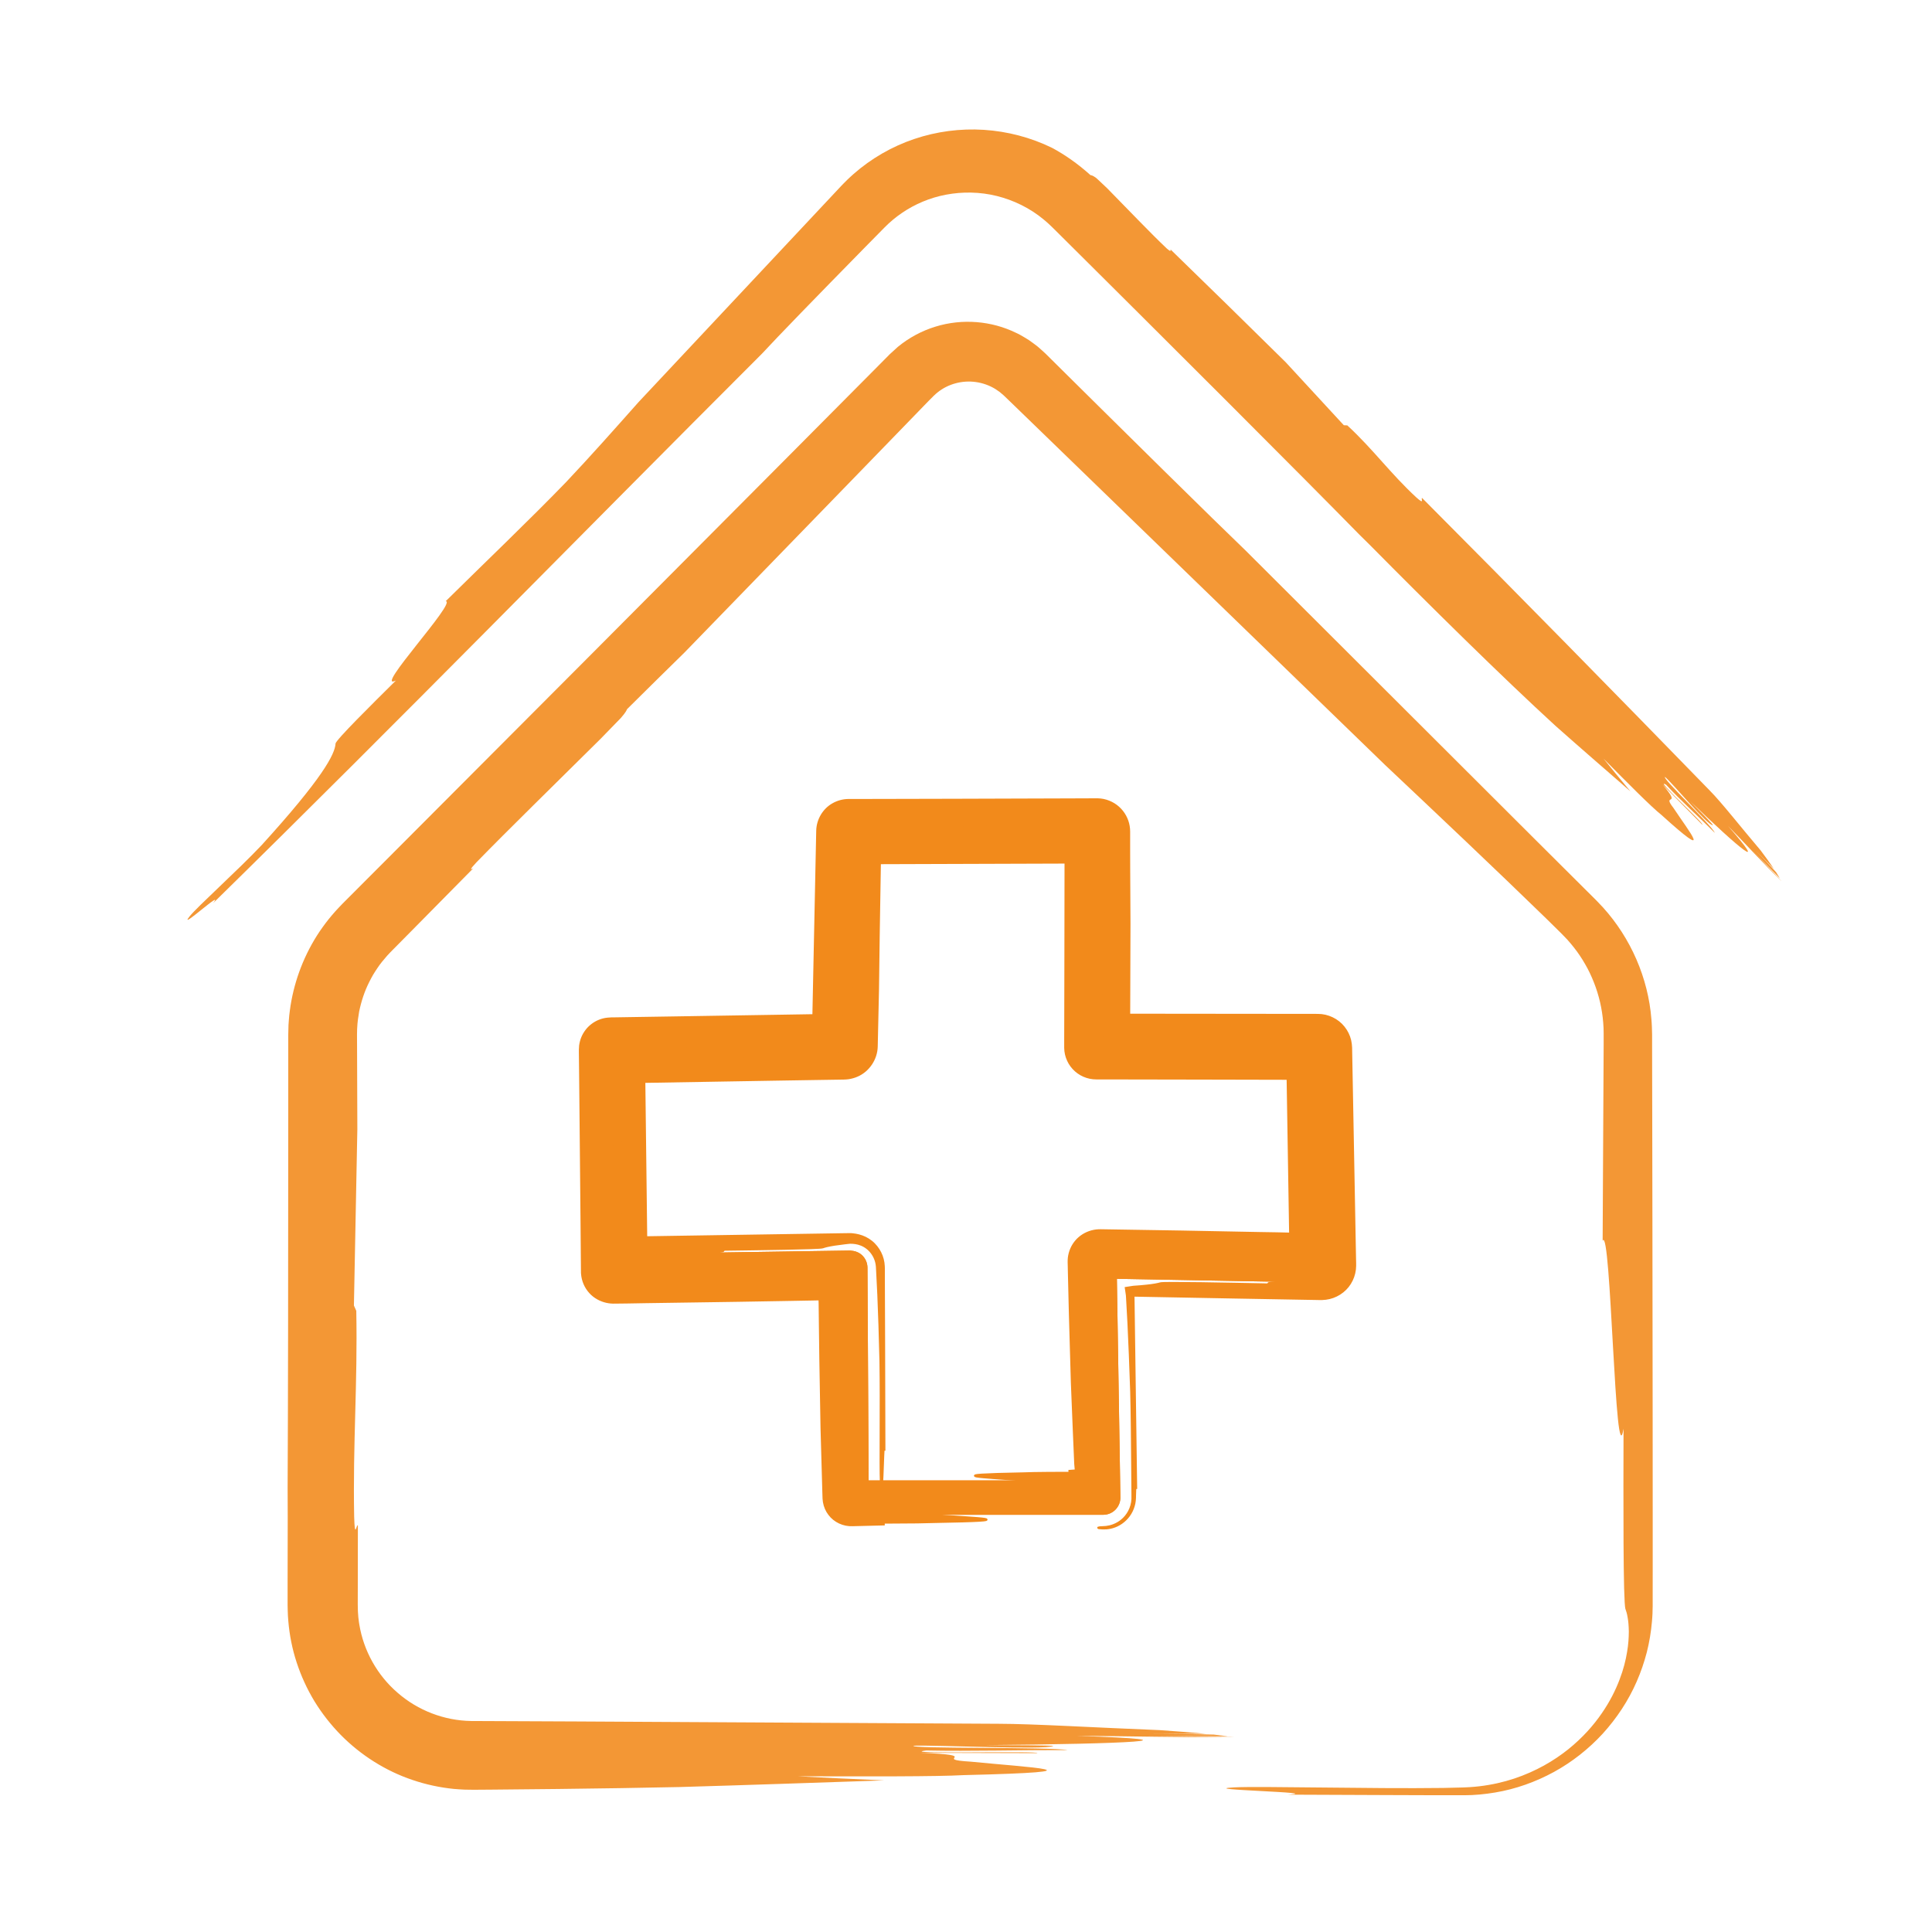 <?xml version="1.0" encoding="UTF-8"?>
<svg id="Calque_1" data-name="Calque 1" xmlns="http://www.w3.org/2000/svg" viewBox="0 0 800 800">
  <defs>
    <style>
      .cls-1 {
        fill: #f28a1b;
        stroke: #f28a1b;
        stroke-miterlimit: 10;
      }

      .cls-2 {
        fill: #f39735;
        stroke-width: 0px;
      }
    </style>
  </defs>
  <path class="cls-2" d="M148.14,631.59c-.61-.21-1.21,5.99-1.49-3.65-.57-30.37,1.46-54.77.88-85.15-.31-.7-.65-1.45-.98-2.19.46-23.51.94-48,1.42-73-.04-11.51-.08-23.01-.12-34.49l-.02-4.31v-.52s.01-.41.01-.41l.02-.82c.01-.55,0-1.09.06-1.64.1-2.18.42-4.35.79-6.5.87-4.28,2.24-8.46,4.22-12.36.45-1,1.04-1.92,1.55-2.89.6-.91,1.12-1.88,1.77-2.76,1.2-1.83,2.61-3.51,4.05-5.15l1.12-1.2.28-.3.38-.38.75-.76,3.02-3.05,6.03-6.1c8.03-8.14,16.05-16.26,24.06-24.38-1.09.59-1.72.75,1.39-2.55,13.23-13.6,32.06-31.94,51.38-51.12,2.81-2.89,5.61-5.77,8.37-8.61,2.04-2.34,2.36-3.15,2.57-3.65,8.73-8.68,16.53-16.35,23.78-23.45,23.28-23.98,46.64-48.06,70.2-72.33,5.89-6.07,11.78-12.15,17.7-18.25,2.96-3.05,5.91-6.1,8.88-9.16,2.88-2.92,6.3-6.65,8.01-7.97,4.33-3.5,10.21-5.11,15.9-4.29,2.84.4,5.59,1.38,8.05,2.89.61.39,1.18.84,1.79,1.23l1.67,1.42,4.61,4.45c49.57,48.05,100.35,97.27,153.18,148.46,22.63,21.36,45.28,42.73,66.77,63.63,1.98,1.95,3.99,3.93,6.03,5.94.53.51,1,1,1.45,1.48.46.49.94.96,1.39,1.46.88,1.02,1.8,2.03,2.62,3.12,1.71,2.14,3.25,4.45,4.64,6.87,1.42,2.41,2.62,4.98,3.67,7.62,2.09,5.29,3.43,10.97,3.87,16.76.04.72.12,1.45.14,2.17l.04,2.18v4.67c-.02,3.14-.04,6.28-.05,9.42-.13,25.13-.26,50.12-.37,71.78,3.46-6.64,5.15,98.91,8.65,77.85-.04,14.43-.08,32.47,0,47.2.04,7.36.12,13.89.24,18.72.13,4.83.31,7.93.51,8.61.34.91.71,2.08.95,3.63.29,1.55.45,3.46.49,5.83-.02,2.36-.15,5.2-.73,8.52-.55,3.33-1.48,7.17-3.13,11.44-1.63,4.28-3.96,9.01-7.37,13.94-3.39,4.93-7.89,10.05-13.83,14.84-5.94,4.75-13.37,9.13-22.37,12.13-4.49,1.49-9.37,2.61-14.56,3.21-1.3.12-2.61.3-3.95.35-.67.03-1.34.06-2.01.1l-1.01.04-.86.02c-2.29.06-4.63.11-7.03.17-30,.41-76.07-.82-86.65-.23-16.66.94,38.89,2.07,22.24,3.01,13.94.06,27.84.12,41.71.17,6.94.02,13.87.04,20.79.07h10.52c4.3.01,8.61-.42,12.87-1.13,8.53-1.42,16.78-4.38,24.35-8.5,7.56-4.15,14.41-9.55,20.23-15.88,5.78-6.37,10.6-13.63,14.04-21.54,1.73-3.95,3.13-8.03,4.21-12.2,1.06-4.18,1.75-8.44,2.12-12.71.07-1.07.19-2.14.22-3.21l.08-3.21v-5.21s.01-10.3.01-10.3c0-6.87,0-13.73,0-20.59,0-13.72-.01-27.43-.02-41.14-.04-27.41-.07-54.8-.1-82.2-.02-13.7-.05-27.4-.07-41.12-.01-6.86-.03-13.71-.04-20.57l-.02-10.29v-5.15c-.05-2.1-.09-4.27-.29-6.39-1.33-17.08-8.56-33.6-20.06-46.3l-2.21-2.33-.55-.57-.46-.46-.91-.91-3.66-3.64-7.32-7.29c-4.88-4.86-9.76-9.73-14.65-14.59-39.06-38.98-78.35-78.19-118.07-117.84-6.89-6.62-18.62-18.1-34.06-33.3-7.71-7.61-16.35-16.14-25.79-25.46-4.71-4.66-9.62-9.52-14.71-14.56-2.54-2.52-5.13-5.08-7.76-7.69l-.49-.49-.71-.66-1.5-1.36c-.51-.44-1-.91-1.54-1.33l-1.64-1.22-1.67-1.2c-.57-.38-1.17-.72-1.76-1.08-1.19-.7-2.37-1.42-3.65-1.97-10-4.87-22.09-5.99-33.3-2.52-5.59,1.71-10.94,4.56-15.56,8.37-1.12.99-2.22,1.99-3.32,3.02-.74.74-1.47,1.48-2.21,2.23-1.47,1.48-2.95,2.98-4.44,4.48-11.92,11.99-24.34,24.49-37.12,37.35-25.58,25.7-52.6,52.84-79.93,80.3-27.36,27.43-55.02,55.17-81.86,82.08-6.71,6.72-13.38,13.4-19.97,20l-1.24,1.25-1.46,1.53c-.99,1.01-1.9,2.08-2.82,3.15-1.83,2.14-3.5,4.4-5.08,6.71-3.12,4.64-5.69,9.62-7.7,14.76-2.01,5.15-3.45,10.47-4.31,15.85-.23,1.34-.36,2.7-.54,4.04-.14,1.35-.22,2.7-.32,4.05-.03,1.34-.07,2.68-.1,4.02,0,1.11,0,2.22,0,3.32,0,8.84,0,17.53,0,26.04,0,68.13-.09,125.16-.26,158.26.01,4.02.03,8.02.04,12.02-.02,9.03-.03,18.3-.05,27.73,0,2.36,0,4.72,0,7.1v1.78s.05,2.16.05,2.16c.01,1.45.12,2.89.24,4.34.48,5.8,1.62,11.6,3.46,17.19,1.83,5.6,4.31,11.01,7.37,16.07,3.09,5.04,6.77,9.73,10.91,13.95,8.31,8.41,18.58,14.91,29.71,18.64,5.55,1.89,11.3,3.12,17.05,3.7,1.44.11,2.88.23,4.32.29l2.15.04c.7.01,1.49.03,2.03.02,2.37-.02,4.73-.04,7.08-.05,9.39-.09,18.62-.18,27.59-.27,17.95-.21,34.89-.47,50.17-.8,28.03-.81,56.54-1.8,84.92-2.76-13.2-.57-25.42-1.14-36.01-1.7,28.9.07,57.77.15,68.87-.48,61.51-1.48,26.67-3.21,3-5.57-17.02-1.03,5.99-2.61-20.66-3.66,19.21.05,28.83.08,48.13.13,2.21-.98-59.29.5-45.92-1.1,18.52.37,39.26-.22,58.49-.17-6.66-1.33-66.64-.5-63.68-1.81,10.38-.3,54.06,1.78,57.77.15.74-.33-18.51-.38-28.14-.4,59.24-.5,91.88-2.06,37.81-3.83,18.77.05,45.32.74,65.17.52-.02,0-.11-.02-.15-.03-9.91-.05-27-.39-36.14-.42,11.25.03,22.54.06,33.8.09-1.77-.23-3.78-.45-5.91-.68-8.41-.2-16.87-.36-25.65-.39,7.46.02,14.95.04,22.45.06-5.6-.53-12.05-1.05-19.12-1.52-26.67-1.05-52.21-2.6-66.64-2.63-58.26-.32-116.64-.64-175.01-.96-14.52-.06-29.03-.13-43.54-.19-11.14-.18-22.01-4.36-30.38-11.66-8.43-7.22-14.13-17.43-15.89-28.28-.14-.67-.2-1.36-.29-2.05l-.13-1.03-.07-1.03c-.04-.69-.13-1.37-.12-2.07l-.04-2.17.02-10.92c0-7.28.02-14.56.03-21.83Z"/>
  <path class="cls-2" d="M588.82,206.21c-.5.36,1.2,2.92-2.31-.2-10.84-10.02-17.78-19.84-28.62-29.87-.47-.02-.96-.04-1.44-.06-7.75-8.4-15.82-17.15-24.06-26.08-15.92-15.72-31.81-31.28-47.71-46.72.15.66.11,1.09-1.54-.38-6.7-6.33-15.48-15.6-24.76-25.02-.71-.67-1.42-1.34-2.13-2.01l-1.06-1-1.24-1.14c-1.47-1.11-2.04-1.17-2.4-1.21-5.35-4.81-10.67-8.49-15.93-11.31-8.84-4.31-18.49-6.83-28.23-7.45-9.74-.62-19.58.67-28.81,3.79-9.23,3.11-17.84,8.08-25.14,14.5-.89.82-1.82,1.61-2.68,2.47l-1.28,1.29-.64.65c-.22.22-.42.43-.59.61-1.42,1.52-2.85,3.03-4.27,4.56-2.85,3.04-5.71,6.09-8.58,9.15-22.94,24.47-46.45,49.54-70.89,75.61-10.05,11.32-20.1,22.65-30.1,33.23-14.99,15.52-34.9,34.53-49.85,49.32,4.73.17-30.33,37.61-20.62,32.85-9.96,9.86-24.93,24.66-25,26.12-.23,4.38-5.47,14.4-30.54,41.98-10.01,10.6-26.71,25.54-29.92,29.6-5.05,6.39,14.82-11.89,9.77-5.51,77.32-75.82,150.16-150.46,227.28-227.54,6.29-6.83,22.04-23.05,42.85-44.24,2.58-2.62,5.24-5.32,7.97-8.09,2.15-2.18,4.55-4.19,7.19-5.98,5.26-3.58,11.49-6.27,18.25-7.53,6.75-1.27,14-1.18,20.99.56,6.98,1.74,13.7,5.01,19.38,9.73.69.62,1.44,1.16,2.09,1.82.69.66,1.28,1.18,2.19,2.1l5.02,4.99c3.35,3.33,6.69,6.65,10.03,9.97,6.67,6.64,13.32,13.25,19.86,19.77,13.06,13.04,25.73,25.68,37.44,37.37,23.39,23.4,42.92,43.05,54.17,54.54,1.39,1.37,2.78,2.73,4.16,4.1,24.67,24.94,54.98,54.87,76.9,74.94,10.2,9.05,20.69,18.14,31.12,27.21-4.13-4.93-7.92-9.54-11.16-13.57,9.87,9.98,19.74,19.95,23.99,23.32,22.17,20.08,11.43,6.89,4.97-2.9-5.12-6.57,3.9.21-4.5-9.68,6.56,6.63,9.85,9.96,16.44,16.62,1.45.07-20.72-20.01-14.99-16.55,6.09,6.62,13.64,13.32,20.21,19.96-1.35-3.23-22.53-23.24-20.59-23.15,3.78,3.35,17.31,19.82,19.73,19.95.48.02-6.09-6.62-9.38-9.95,20.7,19.99,33.01,30.1,15.7,10.27,6.41,6.48,15.04,16.09,22.02,22.75,0-.01-.02-.05-.03-.07-3.36-3.44-8.99-9.55-12.12-12.71,3.84,3.88,7.7,7.78,11.55,11.67-.45-.77-.98-1.62-1.55-2.51-2.75-3.03-5.54-6.05-8.54-9.08,2.55,2.58,5.11,5.16,7.67,7.75-1.55-2.3-3.4-4.88-5.49-7.65-8.41-9.9-16.1-19.77-21.02-24.75-39.47-40.56-79.27-81.14-119.17-121.2Z"/>
  <g>
    <path class="cls-1" d="M456.82,626.74h-104.2c-3.64,0-6.6-2.94-6.62-6.58l-.49-88.53-91.55,1.38c-1.68-.03-3.46-.65-4.72-1.88-1.26-1.23-1.98-2.91-2-4.67l-.95-91.95c-.04-3.64,2.87-6.63,6.51-6.68l90.1-1.38,1.84-82.41c.08-3.6,3.02-6.47,6.61-6.47h102.84c1.76,0,3.44.7,4.69,1.95,1.24,1.24,1.94,2.93,1.93,4.69l-.3,82.9,85.21.19c3.6,0,6.53,2.9,6.6,6.5l1.57,90.05c.03,1.8-.67,3.53-1.94,4.8-1.27,1.27-3,1.92-4.79,1.93l-85.19-1.56,1.46,90.99c.03,1.77-.66,3.48-1.9,4.75-1.24,1.27-2.94,1.98-4.72,1.98ZM359.2,613.52h90.9l-1.46-91.11c-.03-1.8.67-3.52,1.94-4.79,1.27-1.27,3.06-1.93,4.79-1.93l85.18,1.56-1.34-76.71-85.34-.19c-1.76,0-3.44-.71-4.68-1.95-1.24-1.24-1.93-2.93-1.92-4.69l.3-82.88h-89.74l-1.84,82.31c-.08,3.56-2.96,6.41-6.51,6.47l-89.89,1.37.81,78.72,91.58-1.38c1.81.11,3.47.65,4.73,1.89,1.26,1.24,1.97,2.92,1.99,4.69l.49,88.63ZM349.39,432.98h.04-.04Z"/>
    <g>
      <path class="cls-1" d="M456.82,626.74h-104.2c-3.64,0-6.6-2.94-6.62-6.58l-.49-88.53-91.55,1.38c-1.68-.03-3.46-.65-4.72-1.88-1.26-1.23-1.98-2.91-2-4.67l-.95-91.95c-.04-3.64,2.87-6.63,6.51-6.68l90.1-1.38,1.84-82.41c.08-3.6,3.02-6.47,6.61-6.47h102.84c1.76,0,3.44.7,4.69,1.95,1.24,1.24,1.94,2.93,1.93,4.69l-.3,82.9,85.21.19c3.6,0,6.53,2.9,6.6,6.5l1.57,90.05c.03,1.8-.67,3.53-1.94,4.8-1.27,1.27-3,1.92-4.79,1.93l-85.19-1.56,1.46,90.99c.03,1.77-.66,3.48-1.9,4.75-1.24,1.27-2.94,1.98-4.72,1.98ZM359.2,613.52h90.9l-1.46-91.11c-.03-1.8.67-3.52,1.94-4.79,1.27-1.27,3.06-1.93,4.79-1.93l85.18,1.56-1.34-76.71-85.34-.19c-1.76,0-3.44-.71-4.68-1.95-1.24-1.24-1.93-2.93-1.92-4.69l.3-82.88h-89.74l-1.84,82.31c-.08,3.56-2.96,6.41-6.51,6.47l-89.89,1.37.81,78.72,91.58-1.38c1.81.11,3.47.65,4.73,1.89,1.26,1.24,1.97,2.92,1.99,4.69l.49,88.63ZM349.39,432.98h.04-.04Z"/>
      <path class="cls-1" d="M349.41,440c0-.28,0-.55,0-.68,0-.26,0,.66,0,.4v-.45c0,.19,0,.44,0,.65,0-.06,0-.17,0-.32v-.37c0-.12,0,.04,0,.08v-.08c0-.1,0-.25,0-.35,0,.02,0,.06,0,.11,0-.11,0-.22,0-.34,0-3.74,0-7.49,0-11.26v.09s0,.18,0,.18c0,.24,0,.48,0,.73,0,.5,0,1.01,0,1.52,0,.41,0,.82,0,1.01,0,.17,0-.12,0-.17,0,1.58,0,2.35,0,3.94,0-.03,0-.09,0,.36,0,1.34,0,2.88,0,3.68,0,.19,0-.37,0-.1,0,.43,0,.94,0,1.37.01.48.02-.1.03-.08,0-.28,0-.49.01-.63v-12.59c0,.21-.02.24-.02.06,0,0,0,.01,0,.02,0-.09,0,.03-.01.63,0,.37,0,.82,0,1.26,0,.26,0,.52,0,.78,0-.03,0-.07,0,.22v2.54c0,.47,0,1.19,0,1.67,0-.02,0-.03,0-.06,0,.4,0-.15,0,.5,0-.17,0,.1,0,.08,0,.61,0,.23,0,.82,0,.14,0-.81,0-.07,0,.15,0,.17,0,.18,0,.23,0,.94,0,1.75,0-.02,0-.34,0-.24h0s0,.19,0,.2v-.04s0,.31,0,.31c0,.09,0,.17,0,.18v-.03c0,.24,0,.48,0,.69,0,.48,0,1.18,0,1.2,0,.35.02.6.02.65Z"/>
      <path class="cls-1" d="M519.47,523.87c.13-.27-3.43-.62,2.11-.64,3.33.01,6.54.06,9.66.14,5.39.14,10.65.28,15.85.42-.03-4.65-.06-9.27-.09-13.9,0-2.45,0-4.91,0-7.4-.01-4.94-.07-10-.24-15.39-.15-.4-.31-.83-.47-1.25-.01-6.75-.03-13.64-.04-20.64,0-3.5-.01-7.03-.02-10.57,0-1.77,0-3.55-.01-5.34-.02-2.91-.05-5.82-.07-8.74-.04-2.32-.09-4.65-.13-6.93-27.55.04-54.94.08-82.23.13.68.16,1,.32-1.6.37-2.43,0-5.1.01-7.95.02-.41-.02-.79-.43-.74-.89.06-7.04.12-14.67.18-22.44-.02-2.31-.03-4.62-.05-6.89-.09-1.78-.24-2.24-.34-2.52.06-7.07.12-13.35.18-19.18-.04-5.03-.08-10.08-.12-15.26-.03-7.01-.06-14.21-.1-21.79-31.7.34-63.92.69-99.89,1.08-.2,19.55-.41,40.14-.63,61.47-.05,4.94-.1,9.93-.15,14.95-.02,2.51-.05,5.03-.07,7.56l-.02,1.9v.71c-.01.16-.01.32-.04.48-.09.64-.37,1.26-.81,1.74-.43.5-1.01.86-1.65,1.04-.32.09-.65.13-.99.13l-1.88.05c-2.56.07-5.13.14-7.71.21-5.16.14-10.34.28-15.55.43-17.85.68-35.72,1.37-52.93,1.82-4.22.08-8.6.16-13.37.25.1,12.2.21,25.44.32,38.44.08,12.32.15,24.43.22,35.11.38-1.24.77,2.85,1.15,8.35,7.79-.48,19.89-1.23,28.9-1.79,8.64-.58,14.29-1.15,9.75-1.68,16.57-.22,41.46-.54,42.73-1.01.96-.35,2.47-.72,4.89-1.1,1.21-.19,2.65-.38,4.35-.58.43-.05.87-.1,1.33-.15l.35-.04.53-.04c.35,0,.78.02,1.11.04,1.37.1,3.02.42,4.71,1.38,1.7.98,3.14,2.46,4.13,4.39.49.97.86,2.04,1.04,3.2.05.29.08.58.11.88l.04.72c.02.36.04.72.06,1.09.15,2.97.31,6.29.5,10.01.32,7.44.62,16.49.88,27.5.28,17.23-.13,43.69.17,49.76.48,9.56.82-22.34,1.3-12.78-.04-14.99-.08-29.92-.12-44.8-.03-7.44-.06-14.87-.09-22.29l-.02-5.56v-2.78s-.03-.98-.03-.98c-.02-.48-.07-.97-.14-1.44-.14-.96-.39-1.9-.73-2.8-.68-1.81-1.75-3.47-3.1-4.84-1.39-1.44-3.24-2.56-4.98-3.18-.88-.32-1.73-.53-2.55-.68-.43-.08-.77-.12-1.24-.17-.48-.05-.93-.09-1.4-.07l-2.87.04c-27.19.42-54.27.84-81.36,1.26-.26-21.47-.52-42.95-.78-64.51,18.07-.3,36.22-.61,54.46-.92,5.15-.08,10.3-.17,15.47-.25l7.75-.12,3.88-.06,1.09-.02c.64,0,1.27-.07,1.91-.14,1.26-.19,2.49-.53,3.65-1.04,4.67-2.03,7.9-6.85,8.02-11.99l.18-8.06c.12-5.19.23-10.4.35-15.61.06-4.72.16-12.37.29-22.35.13-8.23.3-18.39.49-30,21.74-.07,48.43-.16,77.04-.25-.02,12.71-.04,25.79-.06,38.99-.02,7.67-.04,15.37-.05,23.06,0,3.85-.02,7.69-.03,11.54v3.21c.02,1.79.43,3.56,1.17,5.16,1.47,3.23,4.33,5.75,7.71,6.81.84.27,1.71.45,2.6.54.84.09,1.95.07,2.25.07h2.86c1.91,0,3.81,0,5.71.01,3.8,0,7.58.01,11.34.02,7.52.01,14.96.03,22.28.04,12.56.03,24.71.05,36.18.08.42,26.11.78,48.52,1.04,64.29-.31-.01-.58-.02-.84-.03-1.72-.04-3.3-.07-4.79-.11-2.31-.04-4.61-.07-6.9-.11-10.37-.2-21.29-.41-32.39-.62-11.14-.18-22.46-.36-33.57-.54-2.58-.06-5.15.65-7.3,2-2.16,1.34-3.86,3.35-4.86,5.66-.5,1.16-.83,2.39-.98,3.64-.07.63-.09,1.26-.08,1.89l.03,1.15c.03,1.36.06,2.71.09,4.06.13,5.39.25,10.69.38,15.84.3,10.3.57,20.03.83,28.8.28,6.77.55,13.58.83,20.43.14,3.42.29,6.85.44,10.28l.11,2.57.03.55.02.22.04.45.17,1.91-1.35.1-.72.05-.37.03h-.2s-.48.03-.48.03l.52.02.21.02.42.04c.29.02.57.05.85.07.59.05,1.15.1,1.64.15.07-1.07.13-2.06.2-2.98.05-2.08.1-4.02.15-5.87.04,3.16.09,6.31.13,9.32-4.52.01-8.75.03-12.3.04-4.6.03-8.33.1-10.67.2-35.32.67-15.31,1.46-1.72,2.54,9.77.47-3.44,1.19,11.86,1.67-11.03-.02-16.56-.03-27.64-.06-1.27.45,34.05-.23,26.37.5-10.63-.17-22.55.1-33.59.08,3.82.61,38.27.23,36.57.82-5.96.14-31.04-.81-33.18-.07-.42.15,10.63.17,16.16.18-34.02.23-52.76.94-21.71,1.75-10.78-.02-26.02-.34-37.42-.24.01,0,.06,0,.09.01,5.69.05,15.5.14,20.75.19-6.46-.01-12.94-.03-19.41-.04,1.02.09,2.18.2,3.39.31,4.83.09,9.69.17,14.73.18-4.29,0-8.58-.02-12.89-.03,3.22.24,6.92.48,10.98.69,15.31.48,29.98,1.18,38.27,1.2,13.86.06,27.73.12,41.64.17-.37-29.86-.75-59.76-1.12-89.65l-.07-5.19-.03-2.42s0-.06.02-.08c.02-.05.06-.09.11-.1.02-.01.05-.01.07-.01l1.56.03,20.74.43c13.82.27,27.64.54,41.44.82Z"/>
      <path class="cls-1" d="M269.05,525.78c-.13.28,3.75.5-2.27.71-2.37.05-4.68.1-6.95.15-1.13.01-2.26.03-3.37.04h-1.67s-.73.02-.73.02c-.03,0-.06,0-.09-.01-.16-.03-.33-.12-.31-.13-.07.11-.16.23-.24.32l-.06.06-.03.03-.02.02h0c.81-.82.22-.23.4-.41h0s-.01-.01,0-.02c0-.02,0-.03,0-.05,0-.07.02-.01.03-.16l.03-3.21c.08-8.56.16-17.11-.07-26.6-.15-.44-.31-.91-.46-1.36.06-14.69.12-29.99.18-45.61-.05-3.6-.09-7.19-.14-10.78l-.05-3.87c0-.05.04-.1.07-.14.02-.02.05-.03.08-.04.01,0,.03,0,.04,0h.01s.31,0,.31,0h.67s5.37-.11,5.37-.11l10.74-.2c14.31-.28,28.59-.57,42.83-.85-.74-.15-1.1-.3,1.74-.4,3.86-.07,8.19-.15,12.89-.24,6.58-.08,13.66-.17,21.07-.27.19-7.46.39-15.36.59-23.36.03-2.52.06-5.03.09-7.5-.05-1.94-.2-2.44-.29-2.75.21-7.68.4-14.52.57-20.86.13-10.77.26-21.55.4-33.55-.03-.42.15-.86.49-1.14.17-.14.36-.26.58-.3.11-.03.22-.04.33-.04l1.4-.02c4.12-.05,8.24-.09,12.38-.14,8.27-.09,16.59-.19,24.96-.28,16.73-.19,33.65-.39,50.8-.58,4.18-.05,8.37-.1,12.58-.15.84-.03,1.68.4,2.17,1.1.24.35.41.77.46,1.2.03.15.03,1.56.04,2.59.07,8.7.14,17.47.21,26.31.13,18.77.26,37.84.4,57.26,6.84-.05,14.97-.12,23.14-.18,19.43-.37,38.88-.73,57.61-.88,2.35,0,4.76-.01,7.46-.02,1.17-.04,2.37.37,3.27,1.16.91.78,1.51,1.94,1.61,3.17.06,3.34.12,6.74.19,10.17.1,7.05.21,14.24.31,21.39.2,14.3.39,28.41.56,40.78.38-1.04.78,2.29,1.19,7.68.18,2.7.4,5.9.63,9.33.21,1.6-.04,3.26-1.02,4.65-.93,1.39-2.51,2.34-4.21,2.6-.84.14-1.73.09-2.62.13-.88.02-1.76.04-2.62.06-1.72.05-3.38.09-4.96.13-3.15.09-5.94.2-8.08.32-4.27.24-5.93.56-2.65,1.02-18.02-.36-45.09-.91-46.49-.49-1.12.33-2.91.67-5.86.98-1.47.16-3.24.31-5.34.45-.87.13-1.89.29-3.06.47.08.53.16,1.1.25,1.7.04.27.08.54.12.83l.06.41c.02.35.05.7.07,1.06.17,3.14.36,6.64.58,10.53.38,7.79.76,17.17,1.14,28.44.24,9.37.34,21.25.42,31.62.02,2.59.04,5.09.06,7.43.01,1.17.02,2.3.03,3.38,0,.27,0,.54,0,.8v.39s0,.71,0,.71c-.04.95-.19,1.87-.44,2.74-.97,3.52-3.35,6.01-5.67,7.33-2.34,1.35-4.57,1.66-6.08,1.69-2.6.11-2.38.22-.76.33.2.01.43.03.67.04.32.02.93.01,1.43-.03,1.07-.09,2.27-.32,3.48-.79,2.43-.91,4.87-2.81,6.4-5.38.77-1.27,1.3-2.69,1.6-4.11.14-.71.22-1.43.25-2.13.01-.43.02-.84.03-1.24.05-1.34.09-2.51.12-3.32.09-1.63.2-1.85.35.75-.37-26.91-.74-53.6-1.11-80.15,13.93.26,27.82.52,41.7.78,8.18.15,16.35.29,24.52.44l6.13.11,3.06.05,1.53.03h.48c.26.01.51.02.77,0,.51-.02,1.02-.05,1.53-.12,4.06-.51,7.8-2.86,9.94-6.31,1.08-1.71,1.77-3.67,2.02-5.69.06-.51.09-1.02.1-1.53v-1.21s-.04-1.53-.04-1.53c-.3-16.34-.61-32.67-.91-49.03-.15-8.18-.31-16.36-.46-24.55l-.23-12.29-.03-1.75c-.04-1.02-.16-2.03-.39-3.02-.47-1.97-1.4-3.82-2.66-5.39-2.53-3.15-6.5-5.07-10.59-5.07-25.92-.03-51.98-.05-78.25-.08.04-12.41.08-25.05.12-37.75-.03-4.9-.07-12.69-.12-22.81,0-2.53-.01-5.21-.02-8.02,0-1.41,0-2.85,0-4.32,0-.74,0-1.48,0-2.24v-.81c0-.37-.02-.73-.05-1.1-.06-.73-.18-1.46-.36-2.17-.72-2.86-2.45-5.51-4.9-7.34-1.22-.91-2.62-1.62-4.11-2.07-.75-.23-1.52-.39-2.31-.48-.39-.05-.79-.07-1.19-.08h-1.03c-3.33,0-6.77.02-10.33.04-14.23.04-30.25.09-47.48.15-8.62.02-17.54.04-26.7.06-4.58,0-9.22.02-13.91.03-1.25,0-2.51,0-3.77,0-2.22.02-4.42.61-6.34,1.7-3.88,2.15-6.43,6.45-6.51,10.96-.52,24.73-1.06,50.68-1.59,76.45-19.65.32-39.19.63-57.97.93-5.18.08-10.3.16-15.36.24-2.53.04-5.04.08-7.54.12l-1.87.03h-.94c-.58.01-1.15.06-1.72.12-2.28.25-4.47,1.14-6.26,2.51-1.81,1.36-3.21,3.22-4.07,5.29-.43,1.04-.7,2.14-.86,3.25-.06.56-.08,1.12-.1,1.69v1.15c.04,2.42.06,4.82.08,7.21.05,4.76.1,9.44.14,14.02.18,18.31.34,35.07.47,49.56.06,7.25.12,13.92.17,19.94v.45c.02.18.03.36.04.54.03.36.07.72.13,1.07.12.71.29,1.4.52,2.07.46,1.34,1.13,2.58,1.98,3.68.43.55.88,1.04,1.38,1.52.52.49,1.08.92,1.65,1.29,1.14.75,2.32,1.27,3.5,1.62,1.17.35,2.38.53,3.6.56.71,0,1.4-.02,2.09-.02,1.25-.01,2.45-.03,3.6-.04,2.51-.04,5.01-.09,7.51-.13,12.37-.18,25.46-.37,38.74-.57,6.64-.11,13.32-.23,19.98-.34,3.33-.06,6.65-.12,9.96-.18,1-.02,2-.04,3-.06l.69-.03.02.55v.28s.03,1.05.03,1.05c.03,2.67.06,5.32.09,7.95.07,5.25.14,10.4.2,15.41.18,10.02.34,19.49.49,28.12.25,8.75.5,17.58.75,26.44l.05,1.66.04,1.14c.04.47.07.93.15,1.39.31,1.83,1.04,3.59,2.17,5.04,2.2,2.97,5.9,4.66,9.57,4.5,4.45-.11,8.91-.22,13.36-.33-4.12-.14-8.09-.27-11.86-.39-.48-.02-.95-.03-1.42-.05-.72-.02-1.43-.07-2.12-.2-1.38-.25-2.67-.78-3.79-1.52-2.26-1.47-3.78-3.76-4.34-6.16.83,3.28,3.42,5.98,6.59,7.03.79.25,1.61.44,2.44.48.41.03.83.06,1.25.05h.84c1.1,0,2.2,0,3.28,0,4.34,0,8.5,0,12.32,0,7.63-.02,13.88-.09,17.34-.23,38.43-.67,16.66-1.46,1.88-2.54-10.63-.47,3.74-1.19-12.9-1.67,12,.02,18.01.03,30.07.06,1.38-.45-37.04.23-28.69-.5,11.57.17,24.53-.1,36.54-.08-4.16-.61-41.63-.23-39.78-.82,6.49-.14,33.77.81,36.09.07.46-.15-11.56-.17-17.58-.18,37.01-.23,57.4-.94,23.62-1.75,11.73.02,28.31.34,40.71.24-.02,0-.07,0-.09-.01-6.19-.05-16.87-.14-22.58-.19,7.03.01,14.08.03,21.12.04-1.11-.09-2.37-.2-3.69-.31-5.26-.09-10.54-.17-16.03-.18,4.66,0,9.34.02,14.03.03-3.5-.24-7.53-.48-11.95-.69-16.66-.48-32.62-1.18-41.63-1.2-11.84-.05-23.69-.11-35.54-.16l-4.45-.02h-2.22s-.71-.01-.71-.01h-.08c-.22-.06-.39-.27-.39-.48l-.03-16.95c-.07-26.04-.14-52.09-.21-78.11-27.82.38-55.59.76-83.32,1.14Z"/>
    </g>
  </g>
</svg>